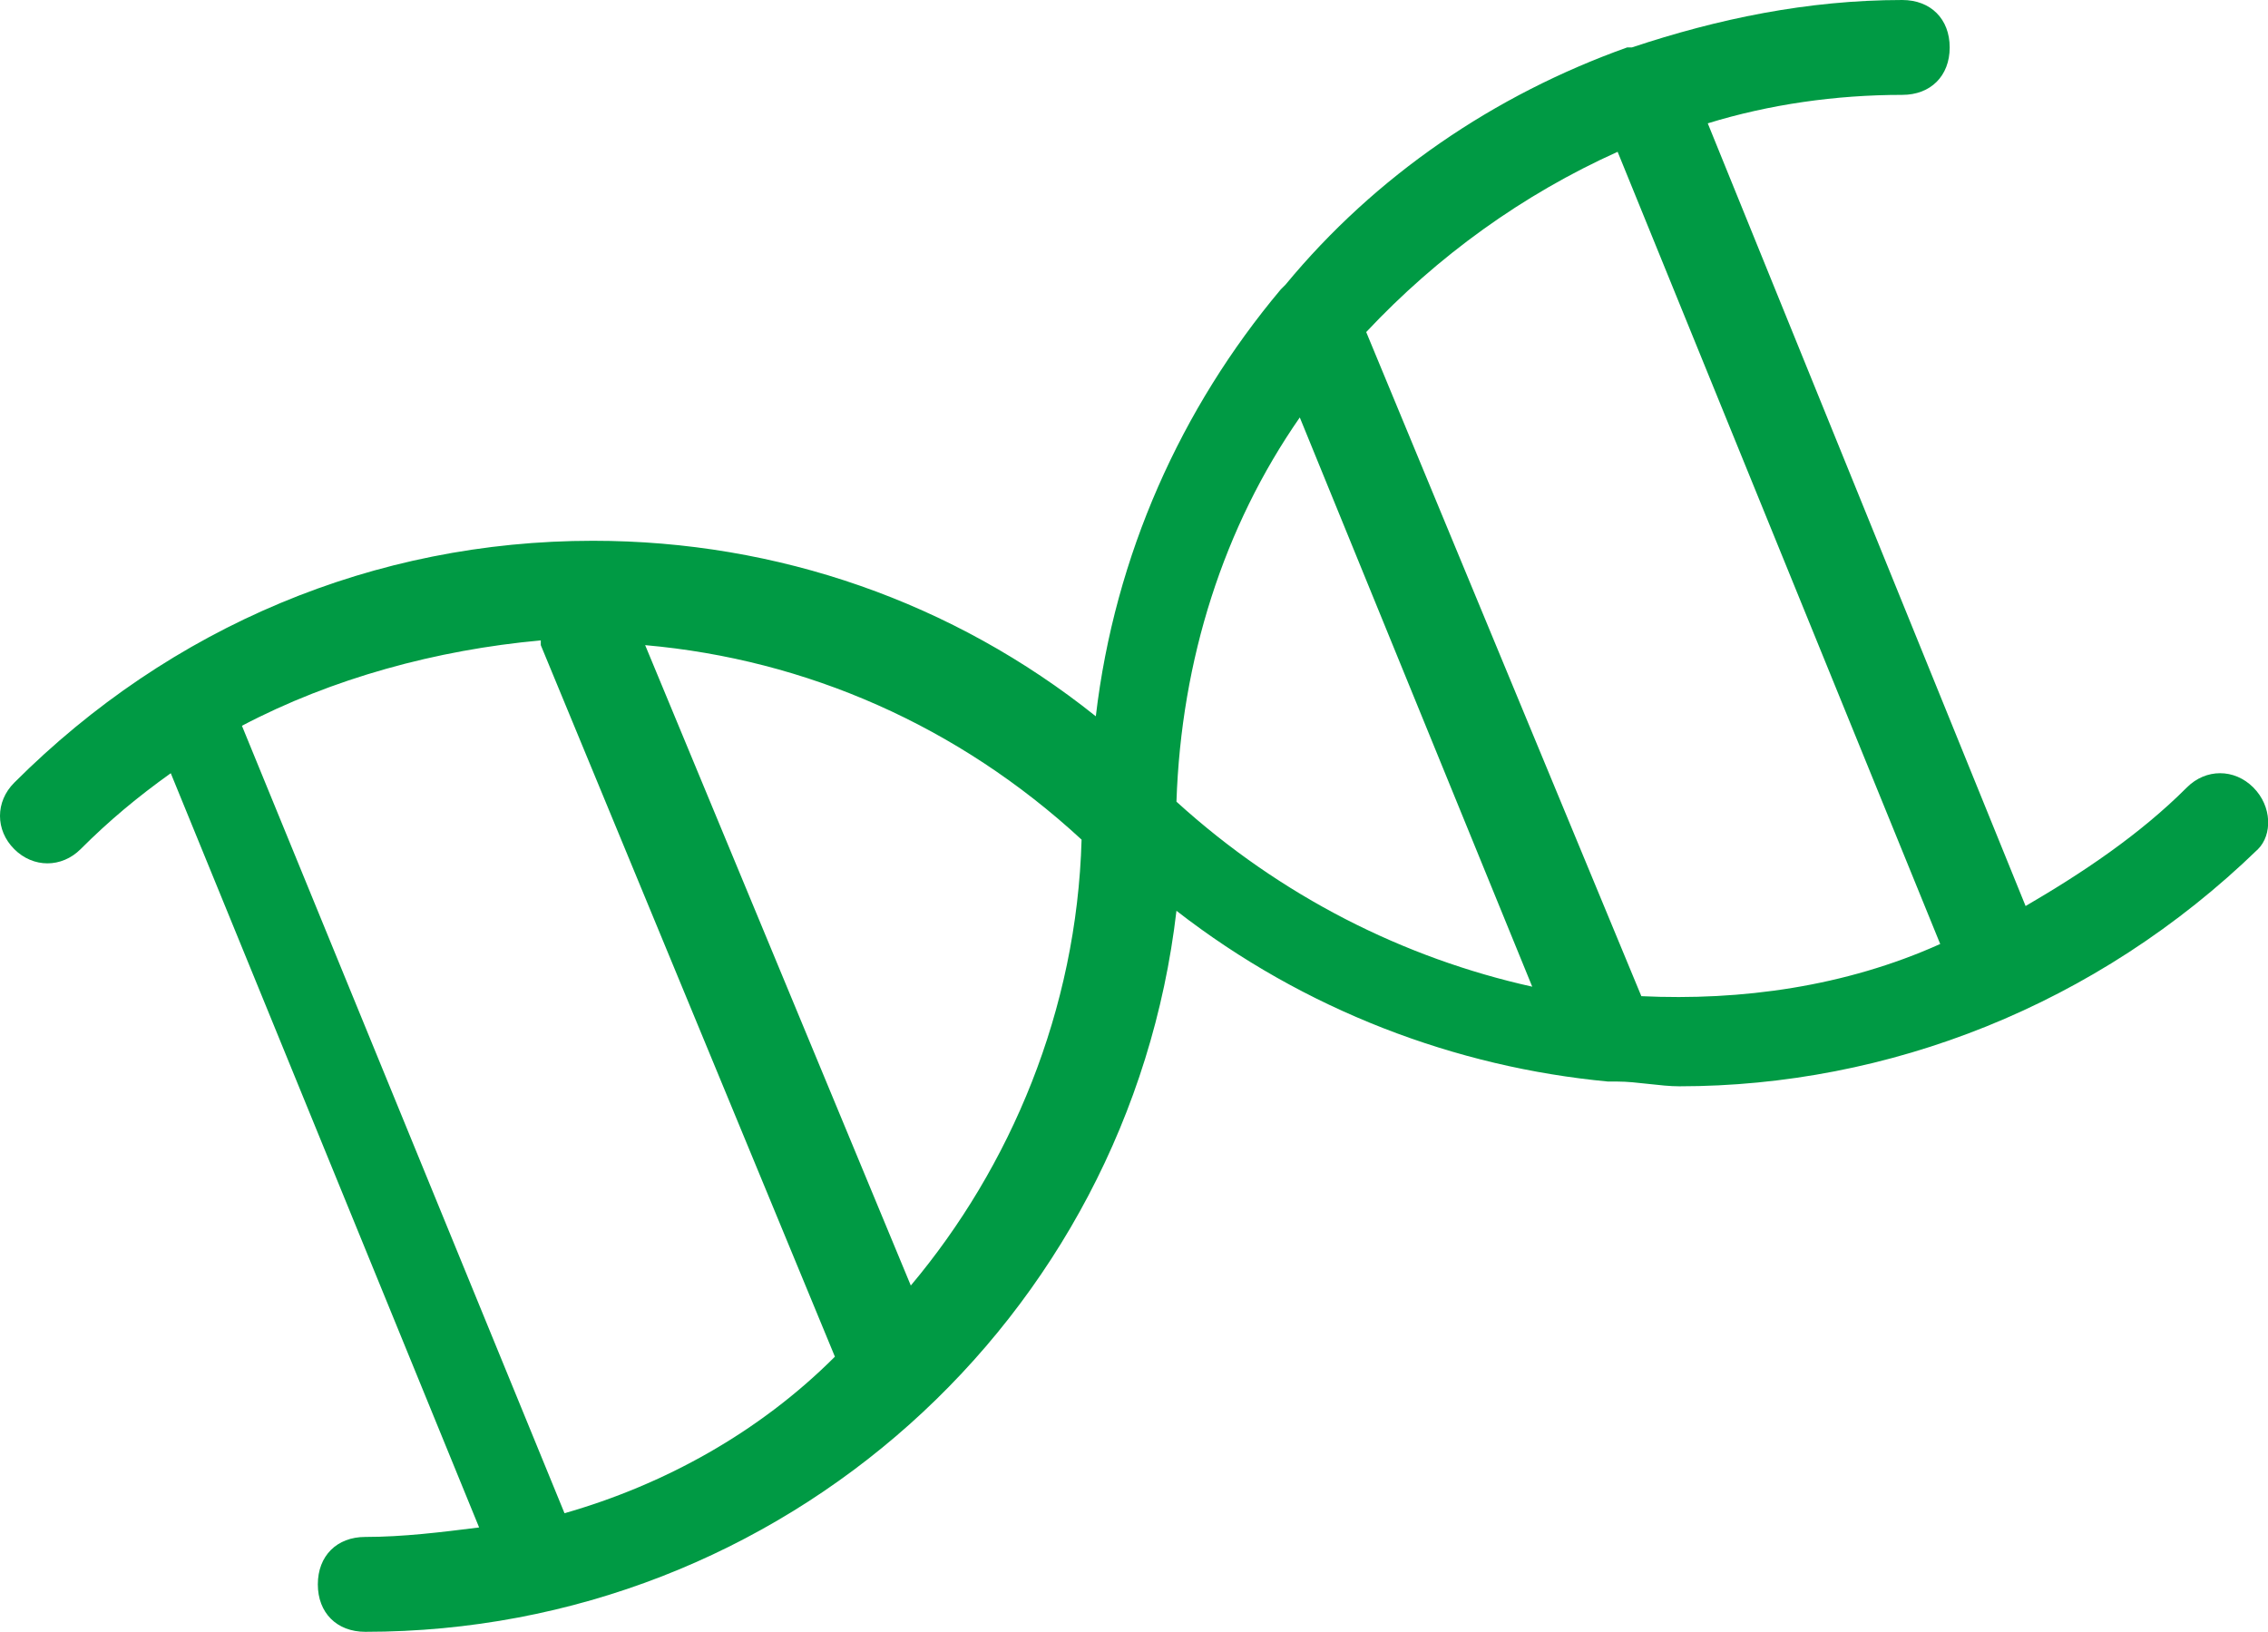 <?xml version="1.0" encoding="UTF-8"?>
<svg id="Layer_2" data-name="Layer 2" xmlns="http://www.w3.org/2000/svg" viewBox="0 0 47.81 34.4">
  <defs>
    <style>
      .cls-1 {
        fill: #009a44;
        stroke-width: 0px;
      }
    </style>
  </defs>
  <g id="Layer_1-2" data-name="Layer 1">
    <path class="cls-1" d="m47.5,16.6c-.4-.4-1-.4-1.4,0-1,1-2.2,1.8-3.4,2.5l-6.7-16.5c1.3-.4,2.7-.6,4.1-.6.6,0,1-.4,1-1s-.4-1-1-1c-2,0-3.9.4-5.7,1h-.1c-2.8,1-5.3,2.7-7.2,5l-.1.1c-2.1,2.5-3.5,5.6-3.9,9-3-2.4-6.7-3.7-10.6-3.7-4.6,0-8.9,1.8-12.2,5.1-.4.4-.4,1,0,1.4.4.4,1,.4,1.4,0,.6-.6,1.2-1.1,1.9-1.6l6.5,15.9c-.8.1-1.6.2-2.4.2-.6,0-1,.4-1,1s.4,1,1,1c8.8,0,16.1-6.6,17.1-15.2,2.7,2.1,5.9,3.3,9.1,3.6h.2c.4,0,.9.1,1.3.1,4.4,0,8.8-1.7,12.2-5,.3-.3.3-.9-.1-1.3ZM11.9,31.9L5.1,15.3c1.9-1,4.1-1.6,6.3-1.8v.1l6.2,15c-1.6,1.6-3.6,2.7-5.7,3.3Zm7.3-4.8l-5.6-13.5c3.4.3,6.6,1.7,9.2,4.1-.1,3.6-1.5,6.9-3.6,9.4Zm5.6-10.2c.1-3,1-5.8,2.6-8.1l4.9,12c-2.7-.6-5.3-1.9-7.5-3.9Zm9.8,4.1l-5.8-14c1.5-1.6,3.3-2.9,5.3-3.8l6.8,16.7h0c-2,.9-4.2,1.2-6.3,1.1Z"/>
  </g>
</svg>